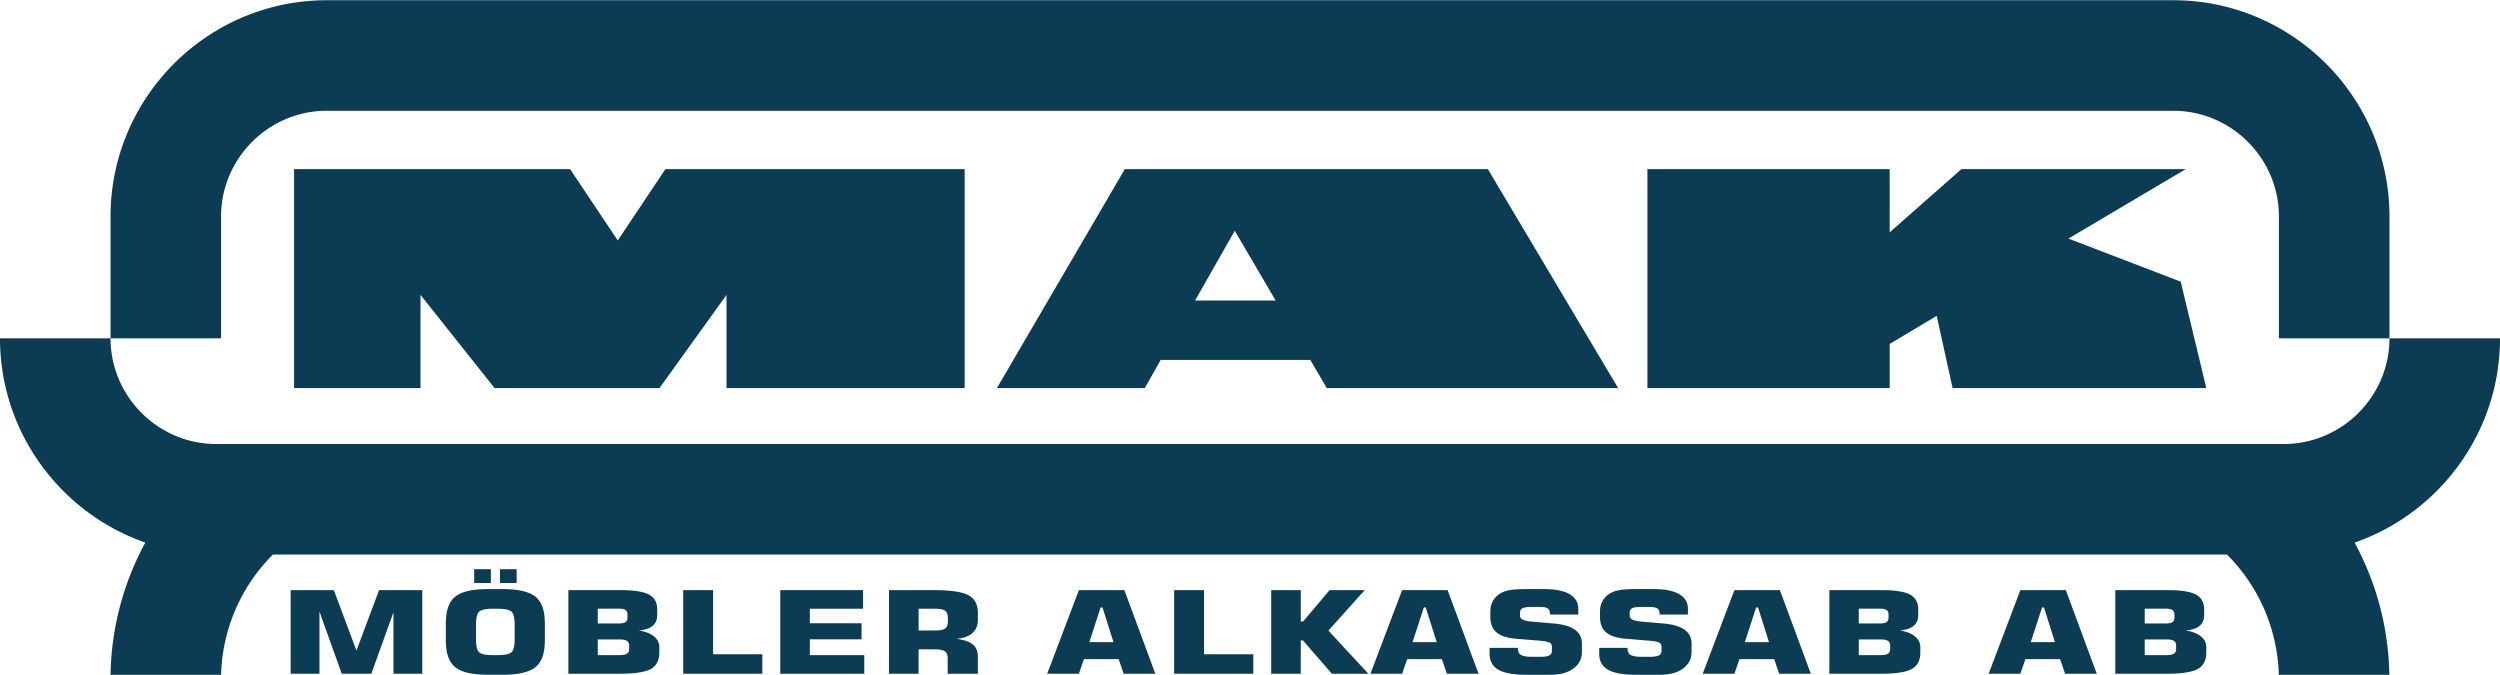 <?xml version="1.0" encoding="UTF-8"?> <svg xmlns="http://www.w3.org/2000/svg" xml:space="preserve" width="1000" height="270" style="shape-rendering:geometricPrecision;text-rendering:geometricPrecision;image-rendering:optimizeQuality;fill-rule:evenodd;clip-rule:evenodd" viewBox="0 0 288.813 77.926"><path d="M288.813 39.056c0 6.884-2.807 13.132-7.329 17.654a25.041 25.041 0 0 1-9.559 5.979l.089-.03a33.087 33.087 0 0 1 4.016 15.267h-12.771a20.407 20.407 0 0 0-5.987-13.888H31.528a20.412 20.412 0 0 0-5.988 13.888H12.77a33.077 33.077 0 0 1 4.018-15.271 25.06 25.06 0 0 1-9.46-5.945C2.807 52.188 0 45.94 0 39.056h12.77c0 6.717 5.495 12.212 12.211 12.212h238.85c6.717 0 12.212-5.495 12.212-12.212h-12.77V24.982c0-6.717-5.495-12.212-12.211-12.212H37.751c-6.717 0-12.212 5.495-12.212 12.212v14.074H12.77V24.982c0-6.884 2.806-13.132 7.328-17.654C24.619 2.807 30.868 0 37.751 0h213.311c6.883 0 13.131 2.807 17.653 7.328 4.521 4.522 7.328 10.77 7.328 17.654v14.074h12.77zM43.794 68.147h4.989v9.66h-3.328v-7.098l-2.557 7.098h-3.416l-2.575-7.176v7.176h-3.328v-9.66h4.989l2.61 6.987 2.616-6.987zm11.198 4.041v1.59c0 .826.122 1.347.367 1.557.246.213.759.319 1.542.319h.633c.78 0 1.297-.108 1.548-.325.251-.215.376-.733.376-1.551v-1.59c0-.821-.125-1.342-.376-1.561-.251-.219-.768-.328-1.548-.328h-.633c-.777 0-1.288.109-1.536.326-.248.215-.373.737-.373 1.563zm-3.486-.215c0-1.466.362-2.491 1.086-3.073.724-.583 1.985-.873 3.786-.873h1.676c1.807 0 3.074.292 3.801.877.727.585 1.089 1.608 1.089 3.069v2.007c0 1.462-.362 2.485-1.089 3.069-.727.585-1.994.877-3.801.877h-1.676c-1.801 0-3.062-.29-3.786-.872-.724-.583-1.086-1.608-1.086-3.074v-2.007zm6.253-4.652v-1.595h1.927v1.595h-1.927zm-2.978 0v-1.595h1.927v1.595h-1.927zm10.88.826h5.994c1.57 0 2.677.17 3.313.509.64.339.958.917.958 1.734v.622c0 .545-.175.966-.526 1.26-.35.293-.887.472-1.611.539.753.113 1.34.338 1.757.677.418.339.625.764.625 1.276v.571c0 .917-.33 1.559-.987 1.925-.66.365-1.865.547-3.617.547h-5.906v-9.66zm3.398 2.139V72h2.415c.364 0 .627-.051.782-.155.158-.104.236-.275.236-.507v-.39c0-.235-.078-.403-.236-.507-.155-.104-.418-.155-.782-.155h-2.415zm0 3.561v1.807h2.543c.382 0 .657-.055.826-.166.172-.111.257-.288.257-.536v-.403c0-.248-.085-.425-.257-.536-.169-.111-.444-.166-.826-.166h-2.543zm9.869 3.96v-9.66h3.451v7.414h5.693v2.246h-9.144zm11.213 0v-9.66h9.567v2.152h-6.152v1.674h5.974v1.861h-5.974v1.82h6.289v2.153h-9.704zm15.979-4.996h1.91c.569 0 .957-.076 1.162-.228.207-.151.309-.43.309-.838v-.369c0-.41-.105-.694-.312-.846-.207-.153-.596-.231-1.159-.231h-1.91v2.512zm-3.415 4.996v-9.66h5.135c1.962 0 3.305.195 4.035.587.73.392 1.095 1.078 1.095 2.059v.777c0 .654-.208 1.165-.625 1.535-.415.37-1.031.594-1.845.671.861.109 1.489.326 1.88.649.394.326.59.788.59 1.389v1.993h-3.486v-1.739c0-.412-.105-.695-.313-.848-.207-.153-.595-.23-1.159-.23h-1.892v2.817h-3.415zm23.141-3.654h2.788l-1.264-4.002h-.222l-1.302 4.002zm-4.867 3.654 3.661-9.66h5.252l3.577 9.66h-3.661l-.572-1.688h-4.015l-.581 1.688h-3.661zm14.666 0v-9.66h3.451v7.414h5.693v2.246h-9.144zm11.212 0v-9.66h3.416v3.627h.266l3.063-3.627h4.063l-4.201 4.677 4.622 4.983h-4.219l-3.346-3.854h-.248v3.854h-3.416zm16.331-3.654h2.788l-1.264-4.002h-.222l-1.302 4.002zm-4.867 3.654 3.661-9.66h5.252l3.576 9.66h-3.661l-.572-1.688h-4.014l-.581 1.688h-3.661zm13.764-2.99h3.275v.097c0 .35.123.594.368.731.245.14.678.208 1.299.208h.856c.519 0 .882-.053 1.089-.159.207-.104.312-.292.312-.56v-.421c0-.228-.082-.394-.248-.492-.164-.099-.537-.177-1.118-.228l-2.771-.228c-1.03-.086-1.786-.33-2.262-.735-.476-.405-.713-1.006-.713-1.801v-.598c0-.449.094-.85.284-1.204.186-.352.461-.643.82-.866.306-.195.68-.335 1.118-.414.438-.08 1.095-.12 1.965-.12h2.046c1.273 0 2.246.195 2.917.585.674.39 1.01.952 1.01 1.689v.663h-3.276v-.104c0-.291-.09-.492-.268-.605-.181-.113-.505-.168-.972-.168h-.789c-.543 0-.913.048-1.118.146-.201.097-.303.266-.303.503v.403c0 .354.458.571 1.378.648l2.522.215c1.092.096 1.904.335 2.441.722.537.388.806.933.806 1.632v.928c0 .8-.328 1.44-.984 1.92-.657.481-1.539.722-2.645.722h-2.783c-1.486 0-2.569-.195-3.243-.584-.675-.39-1.013-1.01-1.013-1.858v-.667zm12.666 0h3.276v.097c0 .35.122.594.367.731.246.14.678.208 1.3.208h.855c.52 0 .882-.053 1.089-.159.207-.104.312-.292.312-.56v-.421c0-.228-.081-.394-.248-.492-.163-.099-.537-.177-1.118-.228l-2.771-.228c-1.03-.086-1.786-.33-2.262-.735-.476-.405-.713-1.006-.713-1.801v-.598c0-.449.094-.85.284-1.204.186-.352.461-.643.82-.866.307-.195.68-.335 1.118-.414.438-.08 1.095-.12 1.965-.12h2.047c1.272 0 2.245.195 2.916.585.675.39 1.01.952 1.01 1.689v.663h-3.275v-.104c0-.291-.091-.492-.269-.605-.181-.113-.505-.168-.972-.168h-.788c-.543 0-.914.048-1.119.146-.201.097-.303.266-.303.503v.403c0 .354.458.571 1.378.648l2.522.215c1.092.096 1.904.335 2.441.722.537.388.806.933.806 1.632v.928c0 .8-.327 1.44-.984 1.92-.657.481-1.539.722-2.645.722h-2.782c-1.486 0-2.57-.195-3.244-.584-.674-.39-1.013-1.01-1.013-1.858v-.667zm16.823-.664h2.789l-1.265-4.002h-.221l-1.303 4.002zm-4.866 3.654 3.661-9.66h5.252l3.576 9.66h-3.661l-.572-1.688h-4.014l-.581 1.688h-3.661zm14.631-9.66h5.993c1.571 0 2.678.17 3.314.509.639.339.958.917.958 1.734v.622c0 .545-.176.966-.526 1.26-.35.293-.887.472-1.612.539.754.113 1.341.338 1.758.677.417.339.625.764.625 1.276v.571c0 .917-.33 1.559-.987 1.925-.66.365-1.866.547-3.617.547h-5.906v-9.66zm3.398 2.139V72h2.414c.365 0 .628-.051.783-.155.157-.104.236-.275.236-.507v-.39c0-.235-.079-.403-.236-.507-.155-.104-.418-.155-.783-.155h-2.414zm0 3.561v1.807h2.543c.382 0 .657-.055.826-.166.172-.111.257-.288.257-.536v-.403c0-.248-.085-.425-.257-.536-.169-.111-.444-.166-.826-.166h-2.543zm19.871.306h2.789l-1.265-4.002h-.222l-1.302 4.002zm-4.866 3.654 3.661-9.66h5.252l3.576 9.66h-3.661l-.572-1.688h-4.014l-.581 1.688h-3.661zm14.631-9.66h5.993c1.571 0 2.677.17 3.314.509.639.339.957.917.957 1.734v.622c0 .545-.175.966-.525 1.26-.35.293-.888.472-1.612.539.754.113 1.34.338 1.758.677.417.339.625.764.625 1.276v.571c0 .917-.33 1.559-.987 1.925-.66.365-1.866.547-3.617.547h-5.906v-9.66zm3.398 2.139V72h2.414c.365 0 .628-.051.783-.155.157-.104.236-.275.236-.507v-.39c0-.235-.079-.403-.236-.507-.155-.104-.418-.155-.783-.155h-2.414zm0 3.561v1.807h2.543c.382 0 .657-.055.826-.166.172-.111.257-.288.257-.536v-.403c0-.248-.085-.425-.257-.536-.169-.111-.444-.166-.826-.166h-2.543zM83.932 44.804V34.038l-7.744 10.766H57.135l-8.559-10.766v10.766H33.972V19.516h31.892l5.502 8.237 5.501-8.237h34.575v25.288h-27.51zm67.441-3.252h-17.287l-1.834 3.252h-17.083l14.773-25.288h41.945l15.045 25.288h-33.657l-1.902-3.252zm-13.313-6.863h9.305l-4.72-8.056-4.585 8.056zm85.679 1.77-5.434 3.251v5.094h-27.986V19.516h27.986v7.297l8.287-7.297h25.913l-13.551 8.02 12.973 4.976 2.956 12.292h-29.31l-1.834-8.345z" style="fill:#0b3c54"></path></svg> 